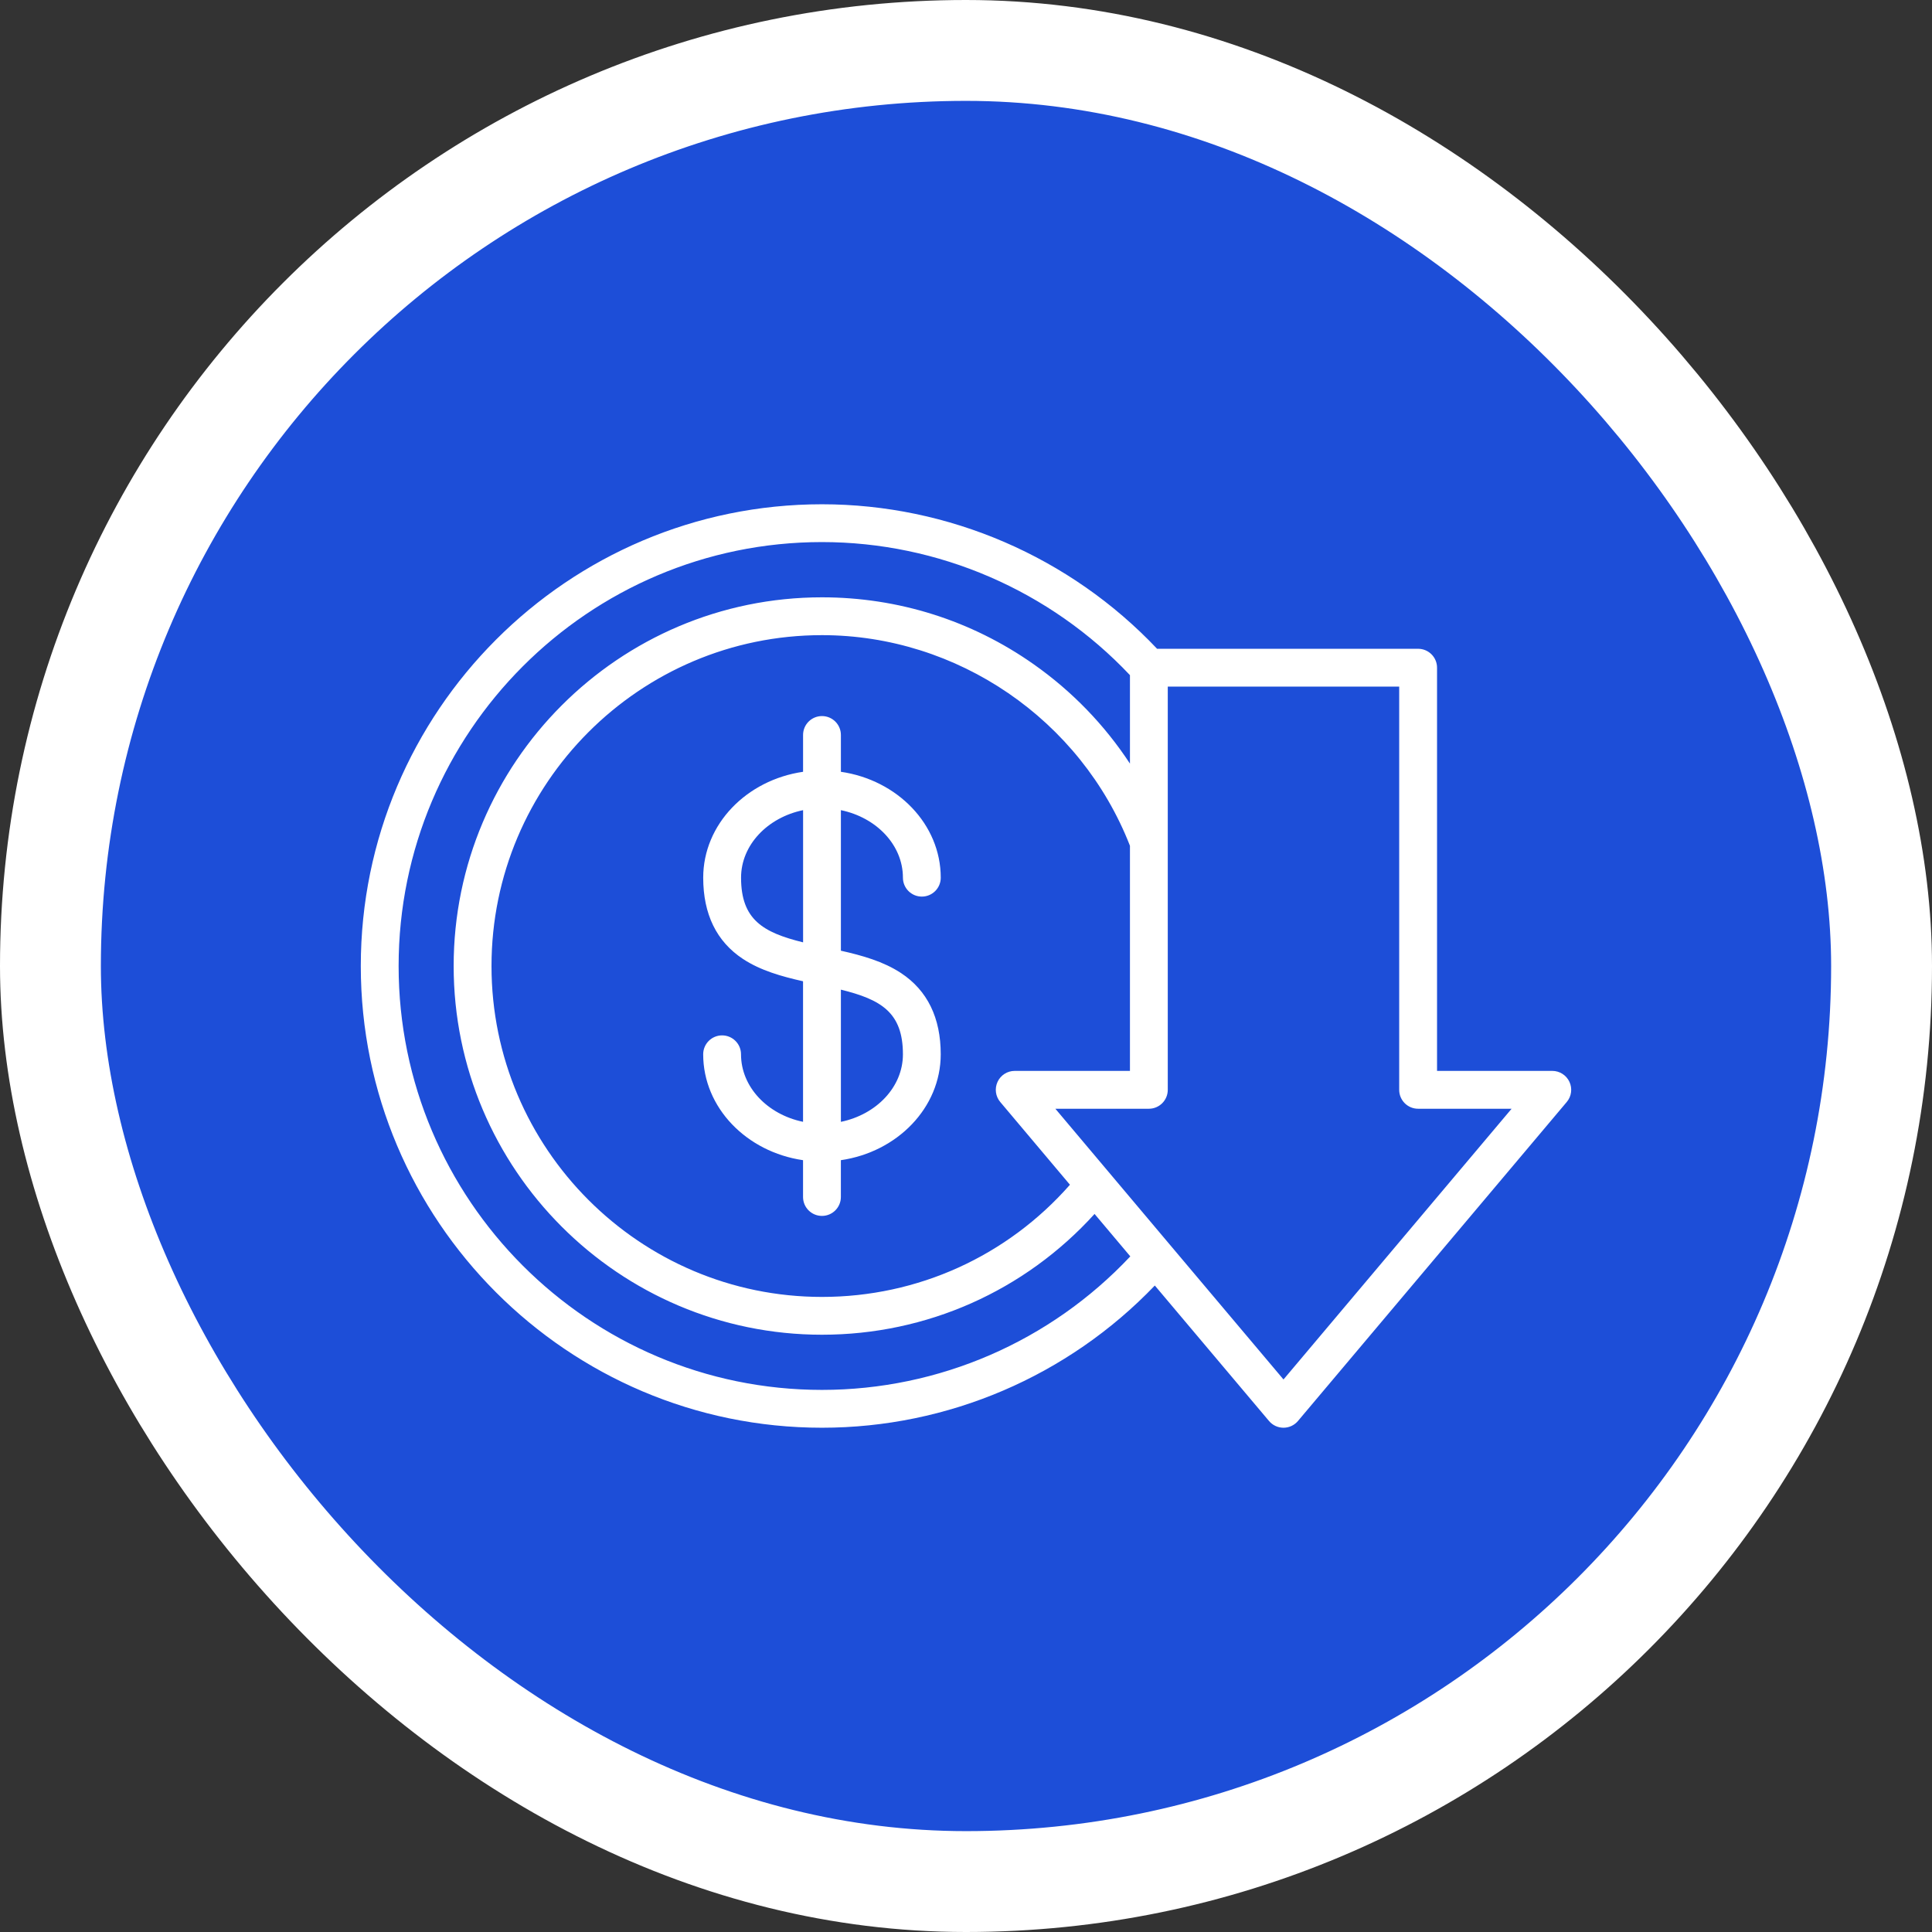 <?xml version="1.0" encoding="UTF-8"?> <svg xmlns="http://www.w3.org/2000/svg" width="498" height="498" viewBox="0 0 498 498" fill="none"><rect x="0" y="0" width="498" height="498" fill="#333333" stroke="none"/><rect x="13" y="13" width="472" height="472" rx="236" fill="#1D4ED8"></rect><rect x="13" y="13" width="472" height="472" rx="236" stroke="white" stroke-width="26"></rect><g clip-path="url(#clip0_638_5)"><path d="M232.742 226.234C232.742 228.927 234.923 231.109 237.617 231.109C240.31 231.109 242.492 228.927 242.492 226.234C242.492 212.486 231.322 201.054 216.752 198.94V189.452C216.752 186.758 214.57 184.577 211.877 184.577C209.183 184.577 207.002 186.758 207.002 189.452V198.94C192.432 201.054 181.262 212.486 181.262 226.234C181.262 235.649 184.705 242.693 191.493 247.172C196.027 250.164 201.487 251.699 206.996 252.936V289.164C197.837 287.275 191.006 280.194 191.006 271.76C191.006 269.067 188.824 266.885 186.131 266.885C183.437 266.885 181.256 269.067 181.256 271.76C181.256 285.508 192.426 296.939 206.996 299.054V308.542C206.996 311.235 209.177 313.417 211.871 313.417C214.564 313.417 216.746 311.235 216.746 308.542V299.054C231.316 296.939 242.486 285.508 242.486 271.76C242.486 262.345 239.043 255.301 232.254 250.822C227.721 247.83 222.261 246.294 216.752 245.057V208.83C225.911 210.719 232.742 217.806 232.742 226.234ZM191.018 226.234C191.018 217.806 197.849 210.719 207.008 208.83V242.906C196.722 240.365 191.018 237.081 191.018 226.234ZM232.742 271.766C232.742 280.194 225.911 287.281 216.752 289.17V255.094C227.038 257.635 232.742 260.919 232.742 271.766ZM404.543 278.859C403.745 277.141 402.02 276.038 400.125 276.038H370.418V172.109C370.418 169.416 368.236 167.234 365.543 167.234H298.256C275.849 143.535 244.503 129.983 211.883 129.983C146.326 129.983 93 183.376 93 249.006C93 314.63 146.326 368.017 211.877 368.017C244.344 368.017 275.295 354.72 297.671 331.363L327.11 366.286C328.036 367.383 329.401 368.017 330.839 368.017C332.277 368.017 333.642 367.383 334.568 366.28L403.854 284.051C405.073 282.607 405.347 280.578 404.543 278.859ZM257.83 284.057L275.794 305.385C259.597 323.807 236.532 334.3 211.883 334.3C164.912 334.3 126.692 296.038 126.692 249.012C126.692 201.987 164.906 163.718 211.877 163.718C246.794 163.718 278.579 185.503 291.26 218.007V276.038H261.553C259.658 276.038 257.933 277.135 257.135 278.859C256.337 280.584 256.605 282.607 257.83 284.057ZM211.877 358.267C151.707 358.267 102.75 309.255 102.75 249.006C102.75 188.751 151.707 139.727 211.877 139.727C241.864 139.727 270.688 152.207 291.26 174.029V196.831C284.722 186.868 276.343 178.184 266.422 171.207C250.395 159.928 231.535 153.968 211.877 153.968C159.525 153.968 116.936 196.606 116.936 249.006C116.936 301.406 159.525 344.044 211.877 344.044C238.86 344.044 264.143 332.765 282.138 312.911L291.352 323.849C270.755 345.775 242.029 358.267 211.877 358.267ZM330.839 355.58L299.919 318.901L272.034 285.794H296.135C298.829 285.794 301.01 283.612 301.01 280.919V176.984H360.662V280.919C360.662 283.612 362.843 285.794 365.537 285.794H389.638L330.839 355.58Z" fill="white"></path></g><defs><clipPath id="clip0_638_5"><rect width="312" height="312" fill="white" transform="translate(93 93)"></rect></clipPath></defs></svg> 